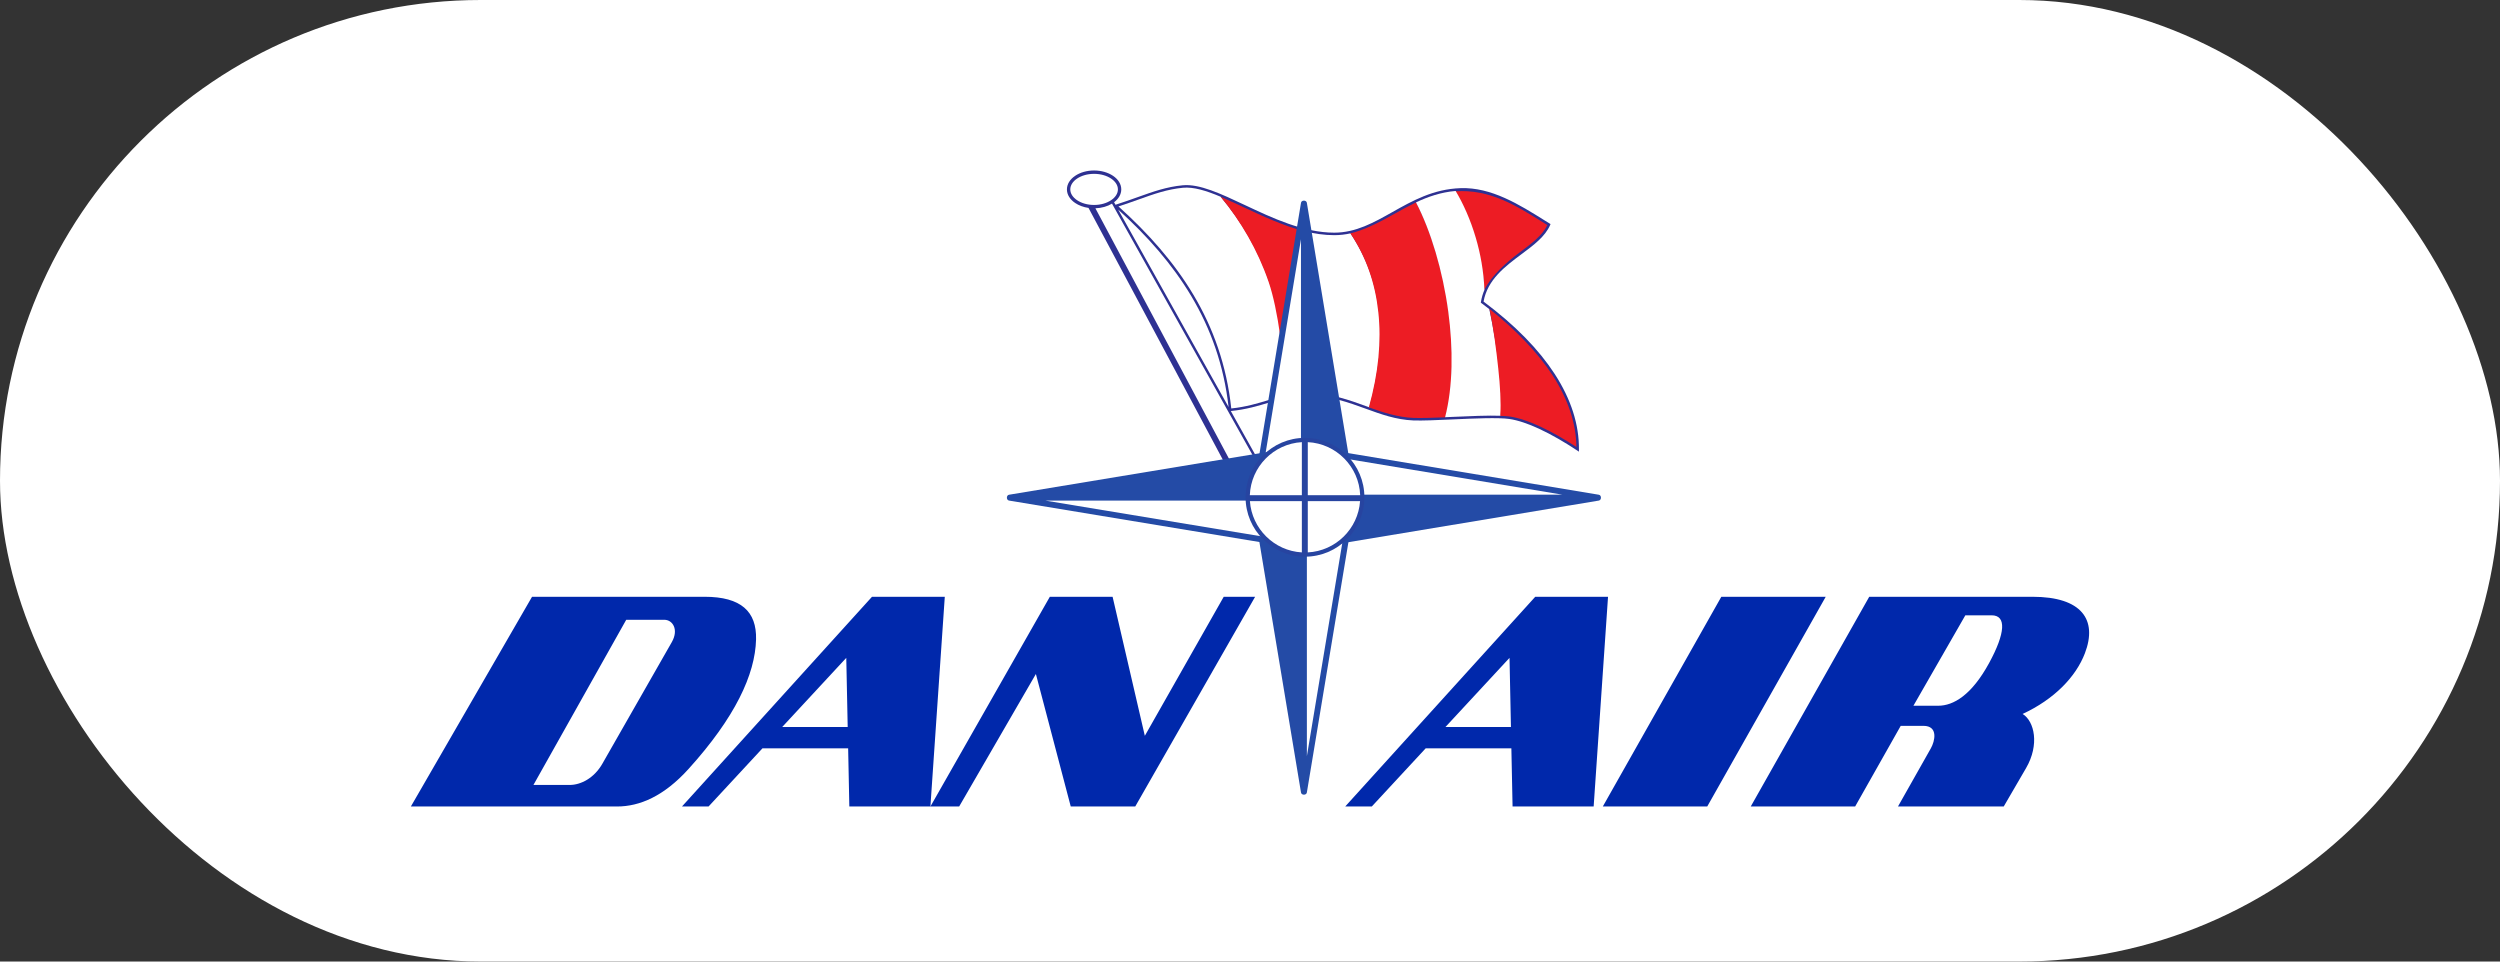 <svg width="104" height="40" viewBox="0 0 104 40" fill="none" xmlns="http://www.w3.org/2000/svg">
<rect x="0" y="0" width="104" height="40" fill="#333333" stroke="none"/>
<rect width="104" height="40" rx="20" fill="white"/>
<g clip-path="url(#clip0_2175_268)">
<path d="M46.404 8.518L46.41 8.516C46.752 8.407 47.053 8.3 47.331 8.2C47.991 7.965 48.525 7.774 49.198 7.708C49.896 7.639 50.787 8.059 51.786 8.53C52.933 9.07 54.224 9.679 55.505 9.679C56.403 9.679 57.148 9.259 57.926 8.821C58.756 8.354 59.624 7.865 60.761 7.827C62.04 7.783 63.197 8.506 64.287 9.188C64.346 9.225 64.405 9.262 64.464 9.298L64.502 9.322L64.485 9.363C64.279 9.839 63.801 10.196 63.294 10.574C62.614 11.082 61.88 11.631 61.716 12.546C63.034 13.53 64.018 14.543 64.676 15.558C65.36 16.612 65.692 17.667 65.684 18.692L65.683 18.789L65.602 18.735C65.106 18.406 64.558 18.084 64.028 17.838C63.586 17.634 63.158 17.483 62.786 17.429C62.326 17.363 61.337 17.407 60.422 17.448C59.77 17.477 59.155 17.505 58.789 17.49C58.074 17.46 57.456 17.235 56.812 17.001C56.104 16.744 55.364 16.475 54.429 16.444C53.851 16.425 53.36 16.575 52.823 16.738C52.35 16.881 51.841 17.036 51.202 17.099L52.295 19.055L52.204 19.105L46.259 8.471C46.073 8.584 45.832 8.656 45.569 8.665L51.253 19.321L51.036 19.436L45.283 8.651L45.286 8.65C45.071 8.619 44.877 8.546 44.726 8.443C44.515 8.301 44.384 8.101 44.384 7.879C44.384 7.657 44.515 7.457 44.726 7.315C44.929 7.177 45.208 7.092 45.514 7.092C45.82 7.092 46.099 7.178 46.303 7.315C46.514 7.457 46.645 7.657 46.645 7.879C46.645 8.086 46.531 8.273 46.346 8.413L46.404 8.518Z" fill="#2E3192"/>
<path d="M45.514 7.232C45.236 7.232 44.985 7.308 44.804 7.43C44.631 7.547 44.524 7.706 44.524 7.879C44.524 8.052 44.631 8.21 44.804 8.327C44.985 8.45 45.236 8.526 45.514 8.526C45.792 8.526 46.043 8.45 46.224 8.327C46.398 8.21 46.505 8.052 46.505 7.879C46.505 7.706 46.398 7.547 46.224 7.43C46.043 7.308 45.792 7.232 45.514 7.232Z" fill="white"/>
<path d="M46.528 8.588C47.765 9.701 48.838 10.905 49.652 12.273C50.472 13.653 51.028 15.201 51.221 16.992C51.834 16.928 52.33 16.777 52.792 16.637C53.027 16.566 53.252 16.497 53.481 16.444C53.512 14.654 53.273 13.106 52.806 11.747C52.341 10.391 51.65 9.221 50.777 8.184C50.182 7.933 49.65 7.768 49.208 7.811C48.549 7.876 48.02 8.065 47.366 8.299C47.111 8.39 46.837 8.488 46.528 8.588Z" fill="white"/>
<path d="M51.109 16.933C50.912 15.188 50.365 13.677 49.562 12.326C48.767 10.991 47.722 9.812 46.517 8.72L51.109 16.933Z" fill="white"/>
<path d="M54.264 9.625C53.413 9.401 52.507 8.985 51.741 8.624C51.451 8.488 51.049 8.304 50.78 8.187C51.621 9.206 52.321 10.404 52.775 11.727C53.172 12.885 53.423 14.927 53.473 16.438C53.476 16.513 53.541 16.374 53.543 16.447L54.045 11.738L54.264 9.625Z" fill="#ED1C24"/>
<path d="M53.545 16.429C53.828 16.367 54.116 16.329 54.432 16.34C55.383 16.371 56.132 16.643 56.847 16.903C56.887 16.917 56.926 16.932 56.966 16.946C57.364 15.522 57.498 14.202 57.366 12.992C57.235 11.789 56.84 10.693 56.18 9.708C55.964 9.756 55.74 9.783 55.505 9.783C55.084 9.783 54.664 9.719 54.248 9.614L53.545 16.429Z" fill="white"/>
<path d="M56.944 16.947C57.518 17.154 58.158 17.358 58.793 17.385C59.086 17.397 59.623 17.381 60.131 17.36C60.464 16.077 60.473 14.505 60.266 12.969C60.036 11.274 59.522 9.593 58.908 8.418C58.607 8.563 58.26 8.753 57.977 8.913C57.407 9.233 56.787 9.56 56.176 9.708C56.834 10.696 57.206 11.77 57.337 12.975C57.471 14.195 57.345 15.513 56.944 16.947Z" fill="#ED1C24"/>
<path d="M60.532 7.959C60.842 8.478 61.142 9.123 61.364 9.882C61.549 10.513 61.71 11.33 61.748 12.06C62.058 11.442 62.691 10.894 63.231 10.491C63.712 10.132 64.165 9.793 64.37 9.363C64.324 9.334 64.278 9.305 64.232 9.277C63.059 8.543 61.97 7.859 60.532 7.959Z" fill="#ED1C24"/>
<path d="M61.752 12.061C61.723 11.292 61.589 10.559 61.395 9.899C61.171 9.133 60.866 8.463 60.554 7.944C59.939 7.997 59.403 8.184 58.905 8.419C59.521 9.601 60.017 11.259 60.247 12.96C60.454 14.497 60.446 16.069 60.116 17.356C60.215 17.352 60.316 17.348 60.417 17.343C61.14 17.311 61.908 17.276 62.433 17.296C62.468 16.721 62.439 16.05 62.362 15.34C62.277 14.537 62.132 13.684 61.955 12.86C61.848 12.776 61.739 12.693 61.627 12.61L61.602 12.591L61.607 12.56C61.636 12.381 61.686 12.215 61.752 12.061Z" fill="white"/>
<path d="M62.412 17.299C62.53 17.305 62.715 17.313 62.801 17.326C63.184 17.381 63.622 17.535 64.072 17.744C64.578 17.978 65.1 18.282 65.579 18.595C65.566 17.62 65.239 16.618 64.589 15.615C64.001 14.71 63.082 13.736 61.962 12.851C62.132 13.655 62.245 14.552 62.328 15.333C62.405 16.048 62.448 16.722 62.412 17.299Z" fill="#ED1C24"/>
<path fill-rule="evenodd" clip-rule="evenodd" d="M22.133 24.826H29.313C30.832 24.826 31.48 25.442 31.452 26.598C31.416 28.063 30.576 29.852 28.641 31.991C27.618 33.122 26.61 33.55 25.668 33.55H17.092L22.133 24.826ZM26.051 25.783H27.637C27.978 25.783 28.247 26.185 27.947 26.712L25.057 31.773C24.713 32.375 24.157 32.654 23.699 32.654H22.191L26.051 25.783ZM36.275 24.826H39.303L38.705 33.55H35.332L35.283 31.131H31.718L29.476 33.55H28.37L36.275 24.826ZM35.264 30.242L35.205 27.367L32.541 30.242H35.264ZM63.866 24.826H66.894L66.296 33.55H62.923L62.873 31.131H59.308L57.067 33.55H55.961L63.866 24.826ZM62.855 30.242L62.796 27.367L60.132 30.242H62.855ZM43.673 24.826H46.284L47.625 30.61L50.907 24.826H52.213L47.226 33.55H44.543L43.093 28.038L39.901 33.55H38.705L43.673 24.826ZM71.607 24.826H75.95L71.021 33.55H66.677L71.607 24.826ZM80.572 24.826H84.554C86.602 24.826 87.266 25.783 86.731 27.178C86.356 28.156 85.46 29.088 84.141 29.7C84.635 30.006 84.849 30.98 84.285 31.951L83.355 33.55H78.956L80.325 31.127C80.49 30.836 80.644 30.195 80.013 30.195H79.07L77.174 33.55H72.831L77.76 24.826H80.572ZM82.853 25.597H81.758L79.598 29.359H80.626C81.266 29.359 82.019 28.916 82.746 27.584C83.425 26.339 83.476 25.597 82.853 25.597Z" fill="#0028AB"/>
<path d="M54.365 8.435L56.395 20.703C56.396 20.707 56.396 20.74 56.395 20.743L54.365 32.97C54.345 33.088 54.141 33.088 54.122 32.97L52.091 20.743C52.09 20.74 52.09 20.707 52.091 20.703L54.122 8.435C54.141 8.317 54.345 8.317 54.365 8.435Z" fill="#244BA6"/>
<path d="M56.129 20.846H54.366V31.457L56.129 20.846Z" fill="white"/>
<path d="M52.358 20.6H54.12V9.952L52.358 20.6Z" fill="white"/>
<path d="M41.975 20.581L54.244 18.55C54.248 18.55 54.281 18.55 54.284 18.55L66.511 20.581C66.629 20.601 66.629 20.804 66.511 20.824L54.284 22.855C54.281 22.855 54.248 22.855 54.244 22.855L41.975 20.824C41.857 20.804 41.857 20.601 41.975 20.581Z" fill="#244BA6"/>
<path d="M54.388 18.817V20.579H64.998L54.388 18.817Z" fill="white"/>
<path d="M54.141 22.588V20.826H43.493L54.141 22.588Z" fill="white"/>
<path d="M54.288 18.215C55.649 18.215 56.759 19.325 56.759 20.686C56.759 22.048 55.649 23.158 54.288 23.158C52.926 23.158 51.816 22.048 51.816 20.686C51.816 19.325 52.926 18.215 54.288 18.215Z" fill="#2744A0"/>
<path d="M54.157 20.847H51.996C52.076 21.995 53.006 22.915 54.157 22.98V20.847Z" fill="white"/>
<path d="M56.579 20.846H54.404V22.98C55.562 22.922 56.499 21.999 56.579 20.846Z" fill="white"/>
<path d="M54.404 20.6H56.583C56.539 19.413 55.587 18.452 54.404 18.393V20.6Z" fill="white"/>
<path d="M51.993 20.6H54.157V18.393C52.981 18.46 52.037 19.418 51.993 20.6Z" fill="white"/>
</g>
<defs>
<clipPath id="clip0_2175_268">
<rect width="70" height="26.642" fill="white" transform="translate(17 7)"/>
</clipPath>
</defs>
</svg>
